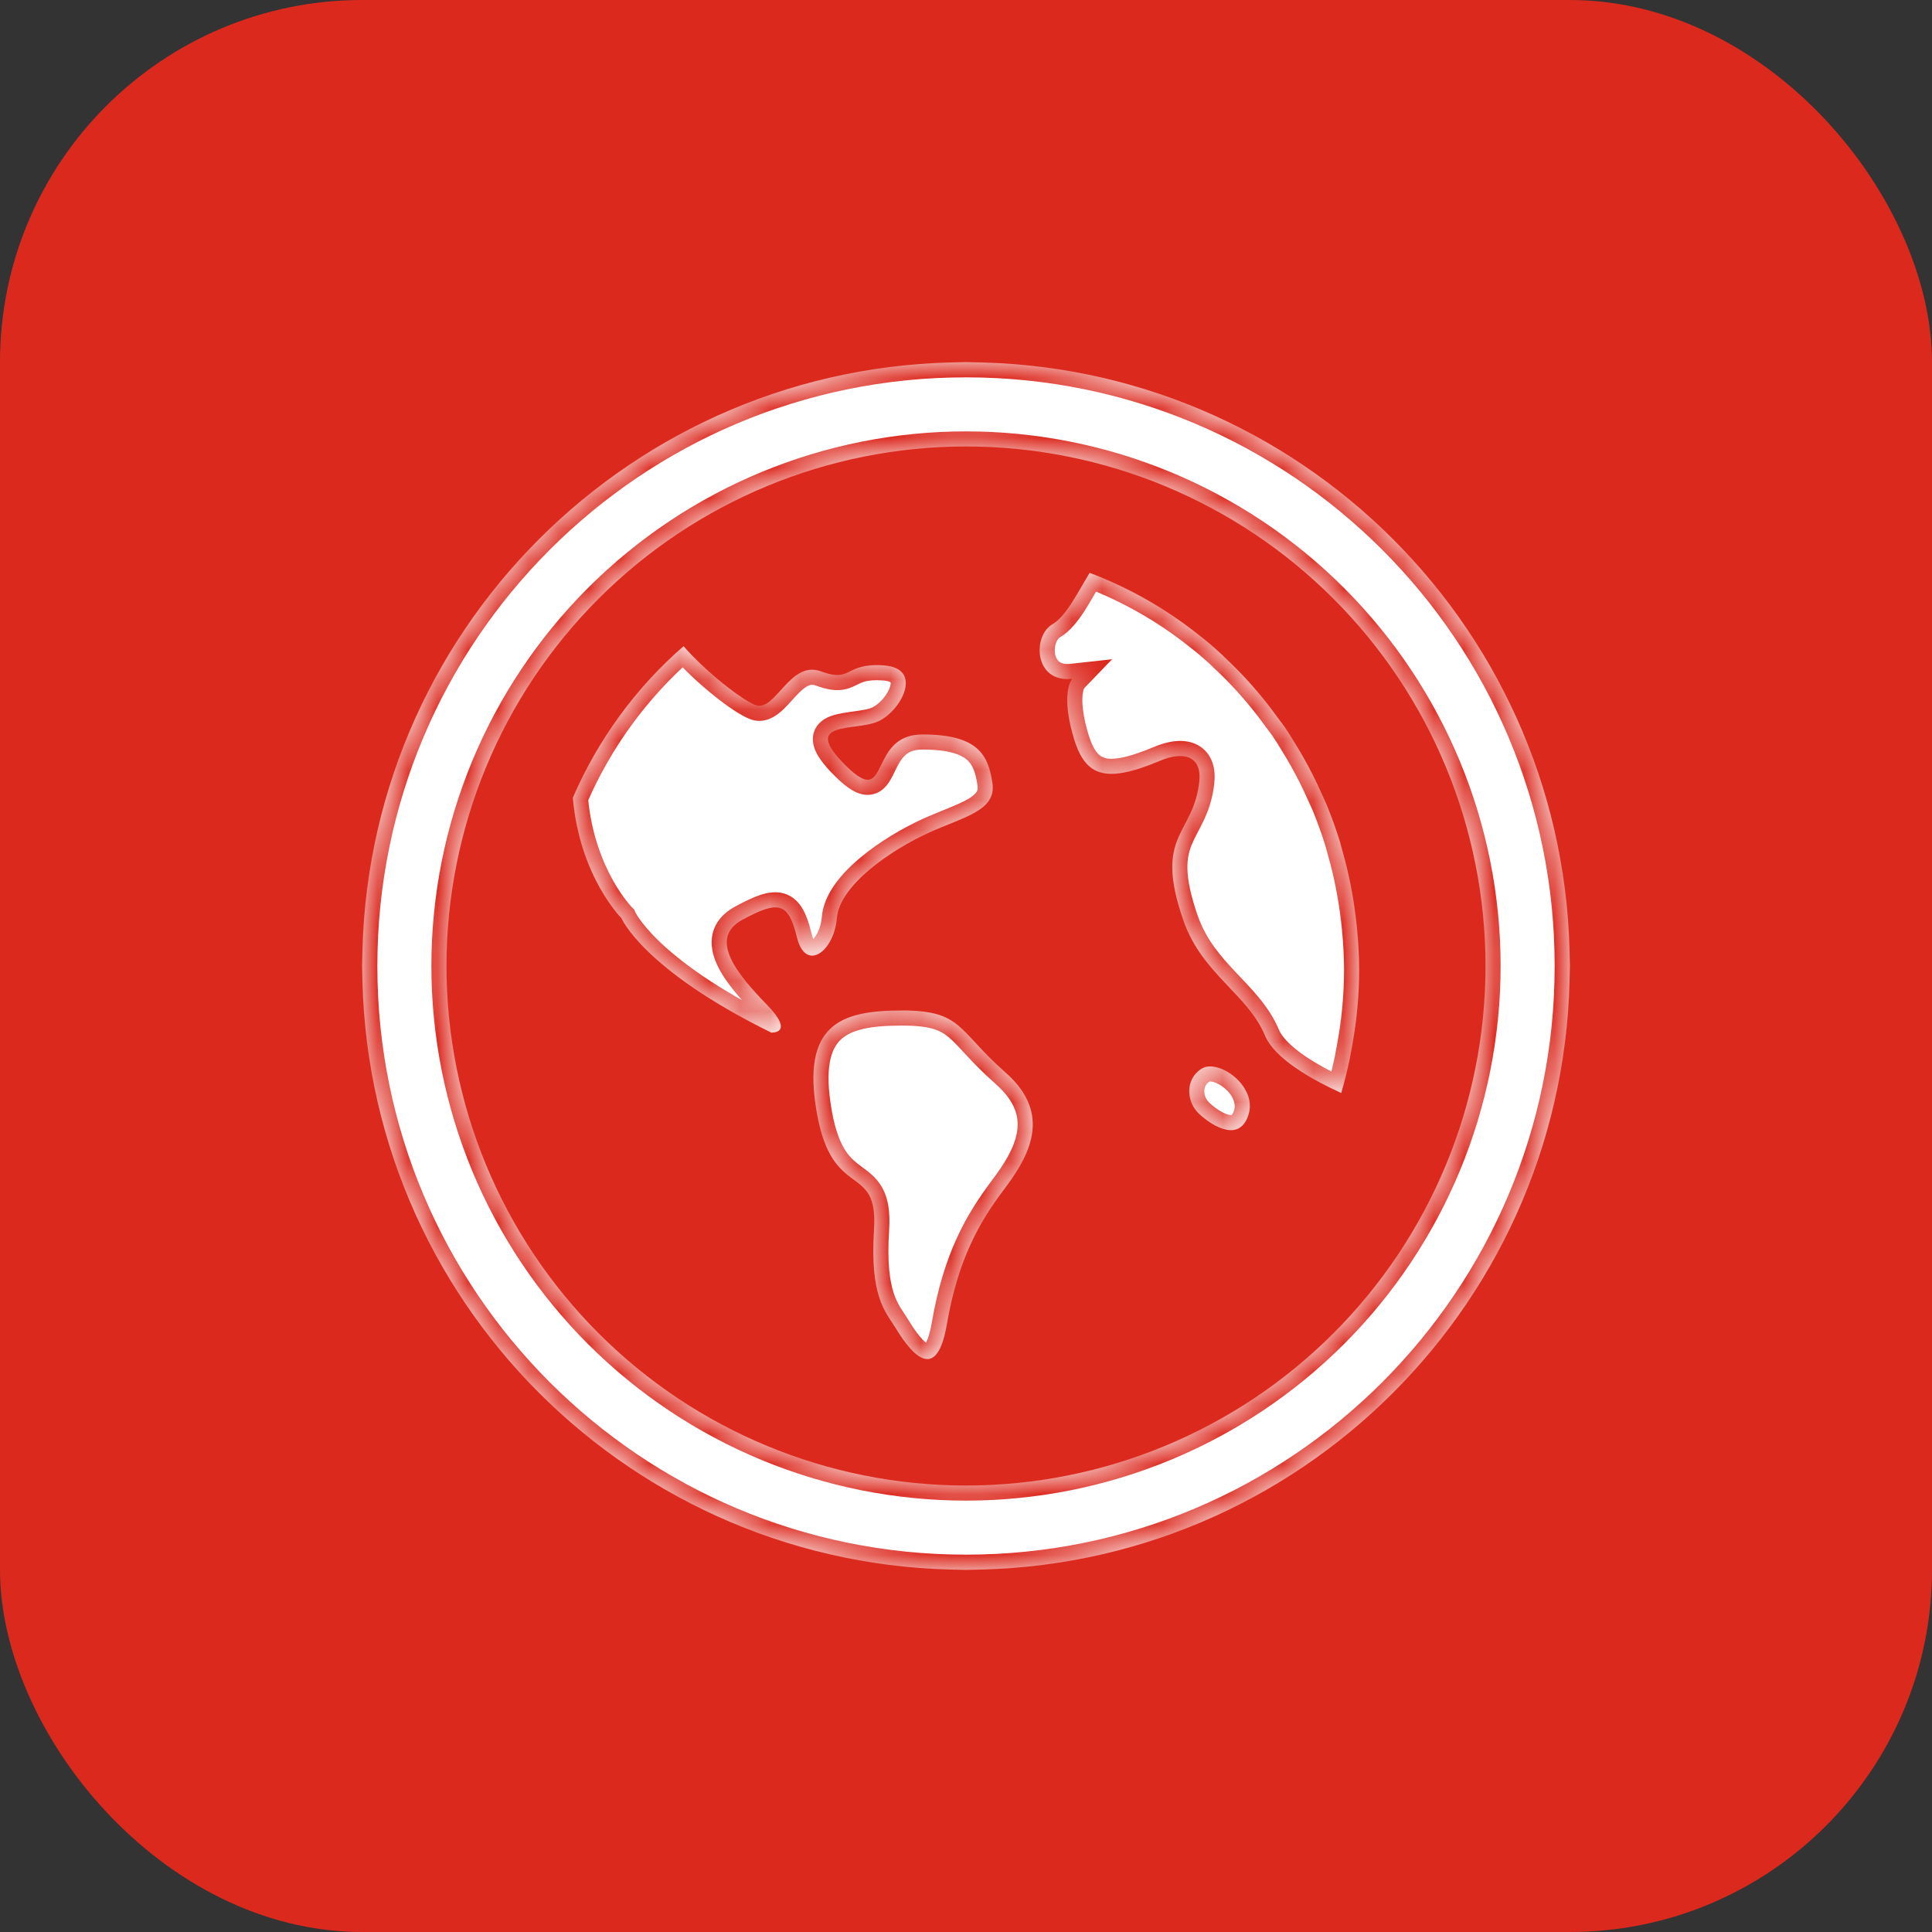 <svg width="64" height="64" viewBox="0 0 64 64" fill="none" xmlns="http://www.w3.org/2000/svg">
<rect x="0" y="0" width="64" height="64" fill="#333333" stroke="none"/>
<rect width="64" height="64" rx="12" fill="#DC291E"/>
<g clip-path="url(#clip0_260_993)">
<mask id="path-2-inside-1_260_993" fill="white">
<path d="M32 12C43.046 12 52 20.954 52 32C52 43.046 43.046 52 32 52C20.954 52 12 43.046 12 32C12 20.954 20.954 12 32 12ZM32 14.79C27.436 14.79 23.058 16.603 19.831 19.831C16.603 23.058 14.79 27.436 14.79 32C14.79 36.564 16.603 40.942 19.831 44.169C23.058 47.397 27.436 49.21 32 49.21C36.564 49.21 40.942 47.397 44.169 44.169C47.397 40.942 49.21 36.564 49.21 32C49.21 27.436 47.397 23.058 44.169 19.831C40.942 16.603 36.564 14.79 32 14.79ZM36.096 18.976C37.396 19.468 38.612 20.159 39.7 21.024C39.949 21.216 40.191 21.421 40.426 21.638C40.469 21.675 40.51 21.715 40.55 21.758C41.206 22.364 41.802 23.046 42.33 23.778L42.55 24.072C42.677 24.261 42.799 24.455 42.918 24.652C43.014 24.807 43.107 24.964 43.196 25.124C43.297 25.303 43.395 25.485 43.488 25.67C43.592 25.877 43.691 26.087 43.786 26.302C43.852 26.448 43.926 26.598 43.986 26.754C44.131 27.117 44.263 27.485 44.38 27.858L44.484 28.238C44.685 28.95 44.828 29.677 44.914 30.412C44.928 30.544 44.948 30.684 44.958 30.814C44.999 31.245 45.021 31.678 45.024 32.114C45.023 32.966 44.945 33.816 44.79 34.654L44.71 35.088C44.63 35.467 44.537 35.84 44.43 36.208C43.412 35.742 42.216 35.056 41.904 34.302C41.336 32.942 39.824 32.262 39.208 30.51C38.194 27.61 39.54 27.686 39.728 25.886C39.816 25.042 39.208 24.866 38.406 25.21C36.534 25.996 35.9 25.694 35.522 24.284C35.144 22.878 35.522 22.486 35.522 22.486C34.246 22.626 34.198 21.072 34.86 20.68C35.32 20.416 35.71 19.606 36.096 18.976ZM30.748 27.594C31.928 27.054 33.018 26.86 32.874 25.932C32.734 25.014 32.402 24.33 30.558 24.33C28.714 24.33 29.518 26.86 28.006 25.35C26.494 23.85 28.336 24.238 29.092 23.896C29.85 23.552 30.606 22.142 29.282 22.042C27.96 21.948 28.242 22.626 27.202 22.242C26.162 21.85 25.69 23.6 25.026 23.356C24.59 23.192 23.42 22.292 22.644 21.406C21.061 22.783 19.807 24.499 18.976 26.426C19.202 29.04 20.584 30.412 20.584 30.412C20.584 30.412 21.294 32.114 25.55 34.206C25.55 34.206 26.35 34.254 25.406 33.284C24.462 32.31 23.42 31.094 24.602 30.464C25.782 29.826 26.116 29.88 26.4 31.05C26.682 32.218 27.63 31.53 27.722 30.412C27.818 29.298 29.566 28.134 30.748 27.594ZM29.848 33.472C31.884 33.472 31.694 34.106 33.302 35.522C34.908 36.93 34.058 38.34 33.252 39.412C32.45 40.48 31.74 41.692 31.362 43.888C30.982 46.076 29.99 44.516 29.662 43.982C29.33 43.444 28.81 42.96 28.954 40.722C29.094 38.486 27.58 39.802 27.062 36.882C26.542 33.966 27.818 33.474 29.85 33.474M39.804 35.402C40.346 35.056 41.644 35.958 41.364 36.908C41.078 37.858 40.182 37.322 39.732 36.908C39.282 36.496 39.258 35.742 39.804 35.402Z"/>
</mask>
<path d="M32 12C43.046 12 52 20.954 52 32C52 43.046 43.046 52 32 52C20.954 52 12 43.046 12 32C12 20.954 20.954 12 32 12ZM32 14.79C27.436 14.79 23.058 16.603 19.831 19.831C16.603 23.058 14.79 27.436 14.79 32C14.79 36.564 16.603 40.942 19.831 44.169C23.058 47.397 27.436 49.21 32 49.21C36.564 49.21 40.942 47.397 44.169 44.169C47.397 40.942 49.21 36.564 49.21 32C49.21 27.436 47.397 23.058 44.169 19.831C40.942 16.603 36.564 14.79 32 14.79ZM36.096 18.976C37.396 19.468 38.612 20.159 39.7 21.024C39.949 21.216 40.191 21.421 40.426 21.638C40.469 21.675 40.51 21.715 40.55 21.758C41.206 22.364 41.802 23.046 42.33 23.778L42.55 24.072C42.677 24.261 42.799 24.455 42.918 24.652C43.014 24.807 43.107 24.964 43.196 25.124C43.297 25.303 43.395 25.485 43.488 25.67C43.592 25.877 43.691 26.087 43.786 26.302C43.852 26.448 43.926 26.598 43.986 26.754C44.131 27.117 44.263 27.485 44.38 27.858L44.484 28.238C44.685 28.95 44.828 29.677 44.914 30.412C44.928 30.544 44.948 30.684 44.958 30.814C44.999 31.245 45.021 31.678 45.024 32.114C45.023 32.966 44.945 33.816 44.79 34.654L44.71 35.088C44.63 35.467 44.537 35.84 44.43 36.208C43.412 35.742 42.216 35.056 41.904 34.302C41.336 32.942 39.824 32.262 39.208 30.51C38.194 27.61 39.54 27.686 39.728 25.886C39.816 25.042 39.208 24.866 38.406 25.21C36.534 25.996 35.9 25.694 35.522 24.284C35.144 22.878 35.522 22.486 35.522 22.486C34.246 22.626 34.198 21.072 34.86 20.68C35.32 20.416 35.71 19.606 36.096 18.976ZM30.748 27.594C31.928 27.054 33.018 26.86 32.874 25.932C32.734 25.014 32.402 24.33 30.558 24.33C28.714 24.33 29.518 26.86 28.006 25.35C26.494 23.85 28.336 24.238 29.092 23.896C29.85 23.552 30.606 22.142 29.282 22.042C27.96 21.948 28.242 22.626 27.202 22.242C26.162 21.85 25.69 23.6 25.026 23.356C24.59 23.192 23.42 22.292 22.644 21.406C21.061 22.783 19.807 24.499 18.976 26.426C19.202 29.04 20.584 30.412 20.584 30.412C20.584 30.412 21.294 32.114 25.55 34.206C25.55 34.206 26.35 34.254 25.406 33.284C24.462 32.31 23.42 31.094 24.602 30.464C25.782 29.826 26.116 29.88 26.4 31.05C26.682 32.218 27.63 31.53 27.722 30.412C27.818 29.298 29.566 28.134 30.748 27.594ZM29.848 33.472C31.884 33.472 31.694 34.106 33.302 35.522C34.908 36.93 34.058 38.34 33.252 39.412C32.45 40.48 31.74 41.692 31.362 43.888C30.982 46.076 29.99 44.516 29.662 43.982C29.33 43.444 28.81 42.96 28.954 40.722C29.094 38.486 27.58 39.802 27.062 36.882C26.542 33.966 27.818 33.474 29.85 33.474M39.804 35.402C40.346 35.056 41.644 35.958 41.364 36.908C41.078 37.858 40.182 37.322 39.732 36.908C39.282 36.496 39.258 35.742 39.804 35.402Z" fill="white"/>
<path d="M14.79 32H14.29H14.79ZM32 49.21V49.71V49.21ZM36.096 18.976L36.273 18.508L35.886 18.362L35.67 18.715L36.096 18.976ZM39.7 21.024L39.389 21.415L39.395 21.42L39.7 21.024ZM40.426 21.638L40.086 22.005L40.097 22.014L40.426 21.638ZM40.55 21.758L40.185 22.1L40.197 22.113L40.211 22.125L40.55 21.758ZM42.33 23.778L41.924 24.07L41.93 24.078L42.33 23.778ZM42.55 24.072L42.966 23.794L42.958 23.783L42.95 23.772L42.55 24.072ZM42.918 24.652L42.489 24.91L42.493 24.916L42.918 24.652ZM43.196 25.124L42.759 25.368L42.761 25.371L43.196 25.124ZM43.488 25.67L43.935 25.445L43.935 25.445L43.488 25.67ZM43.786 26.302L43.328 26.504L43.33 26.508L43.786 26.302ZM43.986 26.754L43.519 26.933L43.522 26.94L43.986 26.754ZM44.38 27.858L44.862 27.726L44.86 27.717L44.857 27.708L44.38 27.858ZM44.484 28.238L44.002 28.37L44.003 28.373L44.484 28.238ZM44.914 30.412L45.411 30.359L45.411 30.354L44.914 30.412ZM44.958 30.814L44.459 30.852L44.46 30.862L44.958 30.814ZM45.024 32.114L45.524 32.114L45.524 32.111L45.024 32.114ZM44.79 34.654L44.298 34.563L44.298 34.563L44.79 34.654ZM44.71 35.088L45.199 35.191L45.202 35.179L44.71 35.088ZM44.43 36.208L44.222 36.663L44.749 36.904L44.91 36.347L44.43 36.208ZM41.904 34.302L42.366 34.111L42.365 34.109L41.904 34.302ZM39.208 30.51L38.736 30.675L38.736 30.676L39.208 30.51ZM39.728 25.886L40.225 25.938L40.225 25.938L39.728 25.886ZM38.406 25.21L38.6 25.671L38.603 25.669L38.406 25.21ZM35.522 24.284L36.005 24.154L36.005 24.154L35.522 24.284ZM35.522 22.486L35.882 22.833L36.841 21.838L35.468 21.989L35.522 22.486ZM34.86 20.68L34.611 20.246L34.605 20.25L34.86 20.68ZM30.748 27.594L30.956 28.049L30.956 28.049L30.748 27.594ZM32.874 25.932L32.38 26.007L32.38 26.009L32.874 25.932ZM28.006 25.35L28.359 24.996L28.358 24.995L28.006 25.35ZM29.092 23.896L29.298 24.352L29.299 24.351L29.092 23.896ZM29.282 22.042L29.32 21.543L29.317 21.543L29.282 22.042ZM27.202 22.242L27.026 22.71L27.029 22.711L27.202 22.242ZM25.026 23.356L24.85 23.824L24.854 23.825L25.026 23.356ZM22.644 21.406L23.02 21.077L22.692 20.702L22.316 21.029L22.644 21.406ZM18.976 26.426L18.517 26.228L18.467 26.344L18.478 26.469L18.976 26.426ZM20.584 30.412L21.046 30.22L21.007 30.127L20.936 30.057L20.584 30.412ZM25.55 34.206L25.329 34.655L25.42 34.699L25.52 34.705L25.55 34.206ZM25.406 33.284L25.047 33.632L25.048 33.633L25.406 33.284ZM24.602 30.464L24.837 30.905L24.84 30.904L24.602 30.464ZM26.4 31.05L26.886 30.933L26.886 30.932L26.4 31.05ZM27.722 30.412L27.224 30.369L27.224 30.371L27.722 30.412ZM33.302 35.522L32.972 35.897L32.972 35.898L33.302 35.522ZM33.252 39.412L32.852 39.111L32.852 39.112L33.252 39.412ZM31.362 43.888L31.855 43.974L31.855 43.973L31.362 43.888ZM29.662 43.982L30.088 43.72L30.087 43.719L29.662 43.982ZM28.954 40.722L29.453 40.754L29.453 40.753L28.954 40.722ZM27.062 36.882L27.554 36.795L27.554 36.794L27.062 36.882ZM39.804 35.402L40.068 35.827L40.073 35.823L39.804 35.402ZM41.364 36.908L41.843 37.052L41.844 37.049L41.364 36.908ZM39.732 36.908L40.071 36.54L40.07 36.539L39.732 36.908ZM32 12.5C42.77 12.5 51.5 21.23 51.5 32H52.5C52.5 20.678 43.322 11.5 32 11.5V12.5ZM51.5 32C51.5 42.77 42.77 51.5 32 51.5V52.5C43.322 52.5 52.5 43.322 52.5 32H51.5ZM32 51.5C21.23 51.5 12.5 42.77 12.5 32H11.5C11.5 43.322 20.678 52.5 32 52.5V51.5ZM12.5 32C12.5 21.23 21.23 12.5 32 12.5V11.5C20.678 11.5 11.5 20.678 11.5 32H12.5ZM32 14.29C27.303 14.29 22.798 16.156 19.477 19.477L20.184 20.184C23.318 17.05 27.568 15.29 32 15.29V14.29ZM19.477 19.477C16.156 22.798 14.29 27.303 14.29 32H15.29C15.29 27.568 17.05 23.318 20.184 20.184L19.477 19.477ZM14.29 32C14.29 36.697 16.156 41.202 19.477 44.523L20.184 43.816C17.05 40.682 15.29 36.432 15.29 32H14.29ZM19.477 44.523C22.798 47.844 27.303 49.71 32 49.71V48.71C27.568 48.71 23.318 46.95 20.184 43.816L19.477 44.523ZM32 49.71C36.697 49.71 41.202 47.844 44.523 44.523L43.816 43.816C40.682 46.95 36.432 48.71 32 48.71V49.71ZM44.523 44.523C47.844 41.202 49.71 36.697 49.71 32H48.71C48.71 36.432 46.95 40.682 43.816 43.816L44.523 44.523ZM49.71 32C49.71 27.303 47.844 22.798 44.523 19.477L43.816 20.184C46.95 23.318 48.71 27.568 48.71 32H49.71ZM44.523 19.477C41.202 16.156 36.697 14.29 32 14.29V15.29C36.432 15.29 40.682 17.05 43.816 20.184L44.523 19.477ZM35.919 19.444C37.171 19.917 38.342 20.582 39.389 21.415L40.011 20.633C38.883 19.735 37.622 19.018 36.273 18.508L35.919 19.444ZM39.395 21.42C39.632 21.603 39.862 21.798 40.086 22.005L40.766 21.271C40.52 21.044 40.267 20.829 40.005 20.628L39.395 21.42ZM40.097 22.014C40.127 22.04 40.156 22.069 40.185 22.1L40.915 21.416C40.864 21.362 40.811 21.31 40.755 21.262L40.097 22.014ZM40.211 22.125C40.84 22.707 41.415 23.364 41.925 24.07L42.736 23.485C42.189 22.728 41.572 22.021 40.889 21.391L40.211 22.125ZM41.93 24.078L42.15 24.372L42.95 23.772L42.73 23.478L41.93 24.078ZM42.134 24.35C42.257 24.533 42.375 24.719 42.489 24.91L43.346 24.394C43.224 24.19 43.097 23.99 42.966 23.794L42.134 24.35ZM42.493 24.916C42.585 25.064 42.674 25.214 42.759 25.368L43.633 24.88C43.539 24.714 43.443 24.55 43.343 24.388L42.493 24.916ZM42.761 25.371C42.858 25.542 42.952 25.717 43.041 25.895L43.935 25.445C43.838 25.253 43.736 25.063 43.631 24.877L42.761 25.371ZM43.041 25.895C43.142 26.094 43.237 26.297 43.328 26.504L44.243 26.1C44.145 25.878 44.042 25.66 43.935 25.445L43.041 25.895ZM43.33 26.508C43.406 26.675 43.466 26.795 43.519 26.933L44.453 26.575C44.386 26.401 44.298 26.221 44.242 26.096L43.33 26.508ZM43.522 26.94C43.663 27.291 43.789 27.647 43.903 28.008L44.857 27.708C44.736 27.323 44.6 26.943 44.45 26.568L43.522 26.94ZM43.898 27.99L44.002 28.37L44.966 28.106L44.862 27.726L43.898 27.99ZM44.003 28.373C44.196 29.06 44.335 29.761 44.417 30.47L45.411 30.354C45.322 29.593 45.173 28.84 44.965 28.102L44.003 28.373ZM44.417 30.465C44.434 30.625 44.45 30.729 44.459 30.852L45.456 30.776C45.446 30.639 45.422 30.463 45.411 30.359L44.417 30.465ZM44.46 30.862C44.5 31.277 44.521 31.696 44.524 32.117L45.524 32.111C45.521 31.66 45.498 31.212 45.456 30.766L44.46 30.862ZM44.524 32.114C44.523 32.935 44.448 33.755 44.298 34.563L45.282 34.745C45.442 33.877 45.523 32.997 45.524 32.114L44.524 32.114ZM44.298 34.563L44.218 34.997L45.202 35.179L45.282 34.745L44.298 34.563ZM44.221 34.985C44.143 35.351 44.053 35.713 43.95 36.069L44.91 36.347C45.02 35.967 45.117 35.582 45.199 35.191L44.221 34.985ZM44.638 35.753C44.142 35.526 43.619 35.253 43.188 34.953C42.741 34.641 42.465 34.35 42.366 34.111L41.442 34.493C41.655 35.008 42.133 35.437 42.617 35.773C43.116 36.121 43.7 36.423 44.222 36.663L44.638 35.753ZM42.365 34.109C42.038 33.326 41.438 32.742 40.938 32.21C40.419 31.659 39.951 31.115 39.68 30.344L38.736 30.676C39.081 31.657 39.677 32.33 40.21 32.896C40.762 33.482 41.202 33.918 41.443 34.495L42.365 34.109ZM39.68 30.345C39.199 28.968 39.307 28.395 39.48 27.975C39.529 27.856 39.587 27.739 39.657 27.607C39.723 27.479 39.803 27.331 39.877 27.173C40.032 26.844 40.171 26.456 40.225 25.938L39.231 25.834C39.191 26.216 39.091 26.494 38.972 26.748C38.91 26.881 38.844 27.003 38.77 27.144C38.699 27.28 38.622 27.431 38.555 27.596C38.261 28.313 38.203 29.151 38.736 30.675L39.68 30.345ZM40.225 25.938C40.253 25.671 40.232 25.408 40.129 25.174C40.022 24.93 39.837 24.749 39.603 24.645C39.168 24.453 38.65 24.561 38.209 24.75L38.603 25.669C38.771 25.598 38.911 25.561 39.018 25.549C39.128 25.537 39.182 25.552 39.199 25.56C39.205 25.563 39.207 25.562 39.214 25.577C39.225 25.604 39.247 25.679 39.231 25.834L40.225 25.938ZM38.212 24.749C37.76 24.939 37.407 25.052 37.129 25.103C36.851 25.154 36.679 25.137 36.569 25.098C36.383 25.034 36.188 24.837 36.005 24.154L35.039 24.413C35.234 25.141 35.545 25.8 36.239 26.043C36.569 26.158 36.93 26.156 37.309 26.087C37.688 26.018 38.116 25.874 38.6 25.671L38.212 24.749ZM36.005 24.154C35.829 23.5 35.841 23.127 35.873 22.943C35.889 22.852 35.909 22.806 35.916 22.794C35.919 22.788 35.919 22.789 35.914 22.796C35.911 22.799 35.907 22.804 35.902 22.811C35.9 22.814 35.897 22.817 35.893 22.821C35.892 22.823 35.89 22.825 35.888 22.827C35.887 22.828 35.886 22.829 35.885 22.83C35.885 22.83 35.884 22.831 35.883 22.831C35.883 22.832 35.883 22.832 35.883 22.832C35.882 22.833 35.882 22.833 35.522 22.486C35.162 22.139 35.162 22.139 35.161 22.14C35.161 22.14 35.161 22.14 35.16 22.141C35.16 22.141 35.159 22.142 35.159 22.142C35.158 22.143 35.157 22.145 35.156 22.146C35.153 22.148 35.151 22.151 35.149 22.153C35.144 22.159 35.139 22.165 35.134 22.171C35.123 22.183 35.111 22.198 35.099 22.215C35.075 22.25 35.048 22.292 35.022 22.345C34.969 22.45 34.919 22.59 34.888 22.773C34.825 23.137 34.837 23.662 35.039 24.414L36.005 24.154ZM35.468 21.989C35.253 22.012 35.145 21.962 35.09 21.92C35.03 21.874 34.978 21.796 34.953 21.679C34.928 21.56 34.938 21.426 34.977 21.311C35.018 21.193 35.076 21.133 35.115 21.11L34.605 20.25C34.313 20.423 34.129 20.704 34.032 20.984C33.935 21.266 33.911 21.585 33.975 21.886C34.039 22.189 34.197 22.497 34.484 22.716C34.777 22.939 35.153 23.029 35.577 22.983L35.468 21.989ZM35.109 21.114C35.453 20.916 35.721 20.553 35.926 20.237C36.125 19.928 36.357 19.506 36.522 19.237L35.67 18.715C35.449 19.076 35.293 19.374 35.086 19.694C34.884 20.006 34.727 20.18 34.611 20.246L35.109 21.114ZM30.956 28.049C31.239 27.919 31.513 27.812 31.787 27.7C32.052 27.592 32.324 27.477 32.557 27.342C32.79 27.207 33.028 27.03 33.19 26.776C33.362 26.507 33.421 26.195 33.368 25.855L32.38 26.009C32.399 26.133 32.376 26.194 32.347 26.238C32.308 26.299 32.227 26.378 32.058 26.475C31.889 26.573 31.676 26.665 31.409 26.774C31.152 26.879 30.847 26.999 30.54 27.139L30.956 28.049ZM33.368 25.857C33.294 25.372 33.155 24.817 32.682 24.408C32.216 24.006 31.525 23.83 30.558 23.83V24.83C31.435 24.83 31.832 24.996 32.028 25.165C32.217 25.328 32.314 25.574 32.38 26.007L33.368 25.857ZM30.558 23.83C29.963 23.83 29.538 24.042 29.235 24.353C28.96 24.637 28.804 24.992 28.709 25.185C28.653 25.3 28.622 25.353 28.6 25.38C28.584 25.4 28.62 25.346 28.709 25.333C28.787 25.322 28.808 25.356 28.73 25.31C28.655 25.265 28.536 25.173 28.359 24.996L27.653 25.704C27.854 25.905 28.041 26.063 28.218 26.169C28.393 26.274 28.613 26.359 28.857 26.322C29.113 26.284 29.281 26.131 29.383 26.002C29.48 25.88 29.553 25.735 29.606 25.627C29.729 25.377 29.813 25.194 29.953 25.05C30.065 24.934 30.231 24.83 30.558 24.83V23.83ZM28.358 24.995C28.181 24.819 28.067 24.685 27.998 24.585C27.925 24.481 27.923 24.444 27.925 24.461C27.932 24.502 27.921 24.58 27.869 24.642C27.835 24.683 27.814 24.679 27.87 24.659C27.989 24.615 28.174 24.591 28.459 24.552C28.699 24.519 29.031 24.472 29.298 24.352L28.886 23.44C28.775 23.491 28.593 23.524 28.323 23.561C28.097 23.592 27.774 23.629 27.527 23.719C27.4 23.765 27.231 23.846 27.103 24C26.956 24.175 26.903 24.394 26.938 24.615C26.968 24.812 27.064 24.994 27.177 25.156C27.293 25.324 27.453 25.506 27.654 25.705L28.358 24.995ZM29.299 24.351C29.57 24.228 29.815 24.024 30.007 23.802C30.199 23.578 30.364 23.305 30.448 23.017C30.53 22.733 30.55 22.365 30.331 22.044C30.108 21.718 29.732 21.575 29.32 21.543L29.244 22.541C29.494 22.559 29.52 22.63 29.505 22.607C29.492 22.59 29.524 22.613 29.488 22.738C29.453 22.858 29.37 23.008 29.249 23.149C29.127 23.29 28.994 23.392 28.885 23.441L29.299 24.351ZM29.317 21.543C28.945 21.517 28.66 21.543 28.423 21.603C28.188 21.662 28.02 21.751 27.917 21.802C27.815 21.851 27.787 21.858 27.751 21.86C27.706 21.863 27.602 21.857 27.375 21.773L27.029 22.711C27.322 22.819 27.573 22.872 27.809 22.859C28.054 22.845 28.233 22.76 28.356 22.7C28.478 22.64 28.552 22.602 28.668 22.572C28.782 22.544 28.958 22.52 29.247 22.541L29.317 21.543ZM27.378 21.774C26.968 21.619 26.595 21.68 26.285 21.842C26.001 21.991 25.773 22.223 25.606 22.404C25.412 22.613 25.302 22.747 25.187 22.84C25.082 22.924 25.117 22.857 25.198 22.887L24.854 23.825C25.267 23.977 25.61 23.783 25.813 23.619C26.005 23.465 26.203 23.232 26.34 23.083C26.504 22.906 26.631 22.79 26.748 22.728C26.84 22.68 26.916 22.669 27.026 22.71L27.378 21.774ZM25.202 22.888C25.067 22.837 24.721 22.619 24.275 22.262C23.848 21.919 23.384 21.492 23.02 21.077L22.268 21.735C22.68 22.206 23.189 22.672 23.65 23.042C24.092 23.397 24.549 23.711 24.85 23.824L25.202 22.888ZM22.316 21.029C20.676 22.455 19.378 24.232 18.517 26.228L19.435 26.624C20.236 24.766 21.445 23.111 22.972 21.783L22.316 21.029ZM18.478 26.469C18.598 27.858 19.026 28.922 19.428 29.643C19.629 30.003 19.824 30.278 19.971 30.466C20.045 30.559 20.107 30.632 20.152 30.682C20.174 30.707 20.193 30.727 20.206 30.741C20.213 30.748 20.219 30.754 20.223 30.758C20.225 30.76 20.227 30.762 20.228 30.763C20.229 30.764 20.23 30.765 20.23 30.765C20.231 30.766 20.231 30.766 20.231 30.766C20.231 30.766 20.231 30.767 20.231 30.767C20.232 30.767 20.232 30.767 20.584 30.412C20.936 30.057 20.936 30.057 20.937 30.057C20.937 30.058 20.937 30.058 20.937 30.058C20.937 30.058 20.937 30.058 20.937 30.058C20.938 30.058 20.938 30.058 20.938 30.059C20.938 30.059 20.938 30.059 20.937 30.058C20.936 30.057 20.934 30.055 20.93 30.051C20.924 30.044 20.912 30.032 20.896 30.014C20.865 29.979 20.817 29.924 20.758 29.848C20.639 29.697 20.474 29.465 20.301 29.156C19.956 28.537 19.58 27.608 19.474 26.383L18.478 26.469ZM20.584 30.412C20.122 30.605 20.123 30.605 20.123 30.605C20.123 30.605 20.123 30.606 20.123 30.606C20.123 30.607 20.124 30.607 20.124 30.608C20.125 30.609 20.125 30.61 20.126 30.612C20.127 30.615 20.128 30.618 20.13 30.622C20.133 30.629 20.137 30.638 20.142 30.648C20.152 30.669 20.166 30.696 20.184 30.729C20.221 30.796 20.274 30.885 20.35 30.995C20.503 31.216 20.746 31.519 21.123 31.884C21.877 32.613 23.164 33.59 25.329 34.655L25.771 33.757C23.68 32.73 22.484 31.81 21.819 31.165C21.486 30.843 21.286 30.59 21.173 30.426C21.116 30.344 21.081 30.284 21.061 30.249C21.052 30.231 21.046 30.22 21.044 30.215C21.042 30.212 21.042 30.212 21.042 30.212C21.043 30.213 21.043 30.213 21.043 30.215C21.044 30.215 21.044 30.216 21.044 30.217C21.044 30.217 21.045 30.218 21.045 30.218C21.045 30.218 21.045 30.219 21.045 30.219C21.045 30.219 21.046 30.22 20.584 30.412ZM25.55 34.206C25.52 34.705 25.52 34.705 25.521 34.705C25.521 34.705 25.521 34.705 25.521 34.705C25.522 34.705 25.522 34.705 25.522 34.705C25.523 34.705 25.524 34.705 25.525 34.705C25.527 34.706 25.529 34.706 25.532 34.706C25.536 34.706 25.542 34.706 25.549 34.706C25.561 34.706 25.578 34.706 25.597 34.706C25.634 34.705 25.687 34.701 25.747 34.691C25.843 34.674 26.074 34.62 26.232 34.409C26.423 34.155 26.382 33.859 26.285 33.637C26.191 33.423 26.015 33.193 25.764 32.935L25.048 33.633C25.269 33.86 25.347 33.988 25.369 34.038C25.387 34.08 25.323 33.953 25.432 33.809C25.473 33.754 25.519 33.728 25.541 33.718C25.552 33.712 25.561 33.709 25.566 33.708C25.57 33.706 25.573 33.706 25.573 33.706C25.574 33.706 25.573 33.706 25.572 33.706C25.57 33.706 25.569 33.706 25.568 33.706C25.567 33.706 25.567 33.706 25.569 33.706C25.57 33.706 25.571 33.706 25.573 33.706C25.574 33.707 25.575 33.707 25.576 33.707C25.577 33.707 25.577 33.707 25.578 33.707C25.578 33.707 25.578 33.707 25.579 33.707C25.579 33.707 25.579 33.707 25.579 33.707C25.58 33.707 25.58 33.707 25.55 34.206ZM25.765 32.936C25.284 32.44 24.851 31.951 24.661 31.537C24.57 31.336 24.566 31.217 24.582 31.153C24.593 31.108 24.631 31.015 24.837 30.905L24.367 30.023C23.982 30.228 23.707 30.523 23.611 30.914C23.519 31.285 23.613 31.649 23.752 31.953C24.024 32.548 24.584 33.154 25.047 33.632L25.765 32.936ZM24.84 30.904C25.13 30.747 25.34 30.649 25.497 30.597C25.659 30.544 25.703 30.561 25.693 30.558C25.664 30.549 25.68 30.532 25.729 30.62C25.785 30.718 25.846 30.887 25.914 31.168L26.886 30.932C26.812 30.628 26.725 30.351 26.601 30.13C26.471 29.899 26.277 29.689 25.981 29.6C25.704 29.517 25.426 29.567 25.184 29.647C24.939 29.728 24.664 29.862 24.364 30.024L24.84 30.904ZM25.914 31.167C25.998 31.514 26.156 31.84 26.445 32.023C26.77 32.228 27.123 32.173 27.384 32.02C27.858 31.744 28.166 31.109 28.22 30.453L27.224 30.371C27.206 30.586 27.147 30.774 27.073 30.916C26.995 31.065 26.917 31.135 26.88 31.157C26.858 31.17 26.915 31.137 26.98 31.178C27.009 31.197 26.943 31.17 26.886 30.933L25.914 31.167ZM28.22 30.455C28.234 30.296 28.311 30.099 28.476 29.868C28.639 29.639 28.87 29.403 29.148 29.172C29.704 28.708 30.396 28.304 30.956 28.049L30.54 27.139C29.918 27.424 29.145 27.872 28.508 28.404C28.188 28.67 27.89 28.968 27.662 29.287C27.436 29.604 27.258 29.971 27.224 30.369L28.22 30.455ZM29.848 33.972C30.807 33.972 31.135 34.12 31.418 34.352C31.589 34.493 31.752 34.673 32.004 34.945C32.248 35.208 32.551 35.527 32.972 35.897L33.632 35.147C33.249 34.809 32.972 34.518 32.737 34.264C32.509 34.019 32.29 33.775 32.053 33.58C31.52 33.141 30.925 32.972 29.848 32.972V33.972ZM32.972 35.898C33.66 36.501 33.769 37.037 33.689 37.509C33.598 38.041 33.255 38.576 32.852 39.111L33.652 39.712C34.055 39.176 34.54 38.47 34.674 37.677C34.819 36.824 34.55 35.951 33.632 35.146L32.972 35.898ZM32.852 39.112C32.012 40.231 31.263 41.515 30.869 43.803L31.855 43.973C32.217 41.869 32.888 40.729 33.652 39.712L32.852 39.112ZM30.869 43.802C30.826 44.055 30.776 44.236 30.727 44.362C30.677 44.49 30.637 44.538 30.627 44.549C30.624 44.552 30.653 44.525 30.707 44.521C30.75 44.518 30.762 44.533 30.732 44.517C30.659 44.477 30.544 44.37 30.408 44.194C30.28 44.03 30.169 43.852 30.088 43.72L29.236 44.244C29.319 44.379 29.454 44.596 29.617 44.807C29.771 45.005 29.99 45.251 30.253 45.395C30.392 45.47 30.573 45.534 30.78 45.519C30.999 45.503 31.188 45.403 31.337 45.253C31.605 44.983 31.757 44.535 31.855 43.974L30.869 43.802ZM30.087 43.719C29.89 43.399 29.734 43.227 29.605 42.834C29.478 42.447 29.383 41.836 29.453 40.754L28.455 40.69C28.381 41.846 28.474 42.596 28.654 43.145C28.832 43.688 29.102 44.027 29.236 44.245L30.087 43.719ZM29.453 40.753C29.491 40.148 29.423 39.703 29.228 39.348C29.036 38.999 28.747 38.801 28.552 38.657C28.349 38.506 28.175 38.37 28.013 38.124C27.848 37.874 27.675 37.478 27.554 36.795L26.57 36.969C26.707 37.746 26.918 38.281 27.178 38.675C27.442 39.073 27.734 39.295 27.957 39.46C28.188 39.631 28.284 39.706 28.352 39.831C28.418 39.95 28.487 40.178 28.455 40.691L29.453 40.753ZM27.554 36.794C27.302 35.379 27.526 34.752 27.845 34.445C28.195 34.109 28.83 33.974 29.85 33.974V32.974C28.838 32.974 27.819 33.085 27.153 33.724C26.456 34.392 26.302 35.469 26.57 36.97L27.554 36.794ZM40.073 35.823C40.047 35.84 40.069 35.81 40.189 35.841C40.3 35.871 40.439 35.941 40.57 36.051C40.849 36.286 40.945 36.56 40.884 36.767L41.844 37.049C42.063 36.306 41.65 35.654 41.214 35.287C40.988 35.096 40.718 34.946 40.443 34.874C40.176 34.804 39.833 34.791 39.535 34.981L40.073 35.823ZM40.885 36.764C40.861 36.843 40.837 36.888 40.82 36.911C40.812 36.923 40.806 36.929 40.803 36.932C40.801 36.934 40.8 36.934 40.8 36.935C40.799 36.935 40.799 36.935 40.799 36.935C40.799 36.935 40.799 36.935 40.799 36.935C40.799 36.936 40.799 36.936 40.799 36.936C40.799 36.936 40.799 36.936 40.799 36.935C40.799 36.935 40.799 36.935 40.799 36.935C40.799 36.935 40.799 36.935 40.799 36.935C40.799 36.935 40.799 36.935 40.799 36.936C40.798 36.936 40.795 36.937 40.789 36.937C40.777 36.939 40.752 36.939 40.713 36.93C40.529 36.891 40.274 36.727 40.071 36.54L39.394 37.276C39.64 37.503 40.058 37.814 40.506 37.909C40.743 37.959 41.033 37.957 41.304 37.798C41.577 37.639 41.747 37.369 41.843 37.052L40.885 36.764ZM40.07 36.539C39.952 36.431 39.891 36.279 39.894 36.139C39.897 36.008 39.953 35.898 40.068 35.826L39.54 34.978C38.648 35.533 38.76 36.696 39.394 37.277L40.07 36.539Z" fill="#DC291E" mask="url(#path-2-inside-1_260_993)"/>
</g>
<defs>
<clipPath id="clip0_260_993">
<rect width="40" height="40" fill="white" transform="translate(12 12)"/>
</clipPath>
</defs>
</svg>
